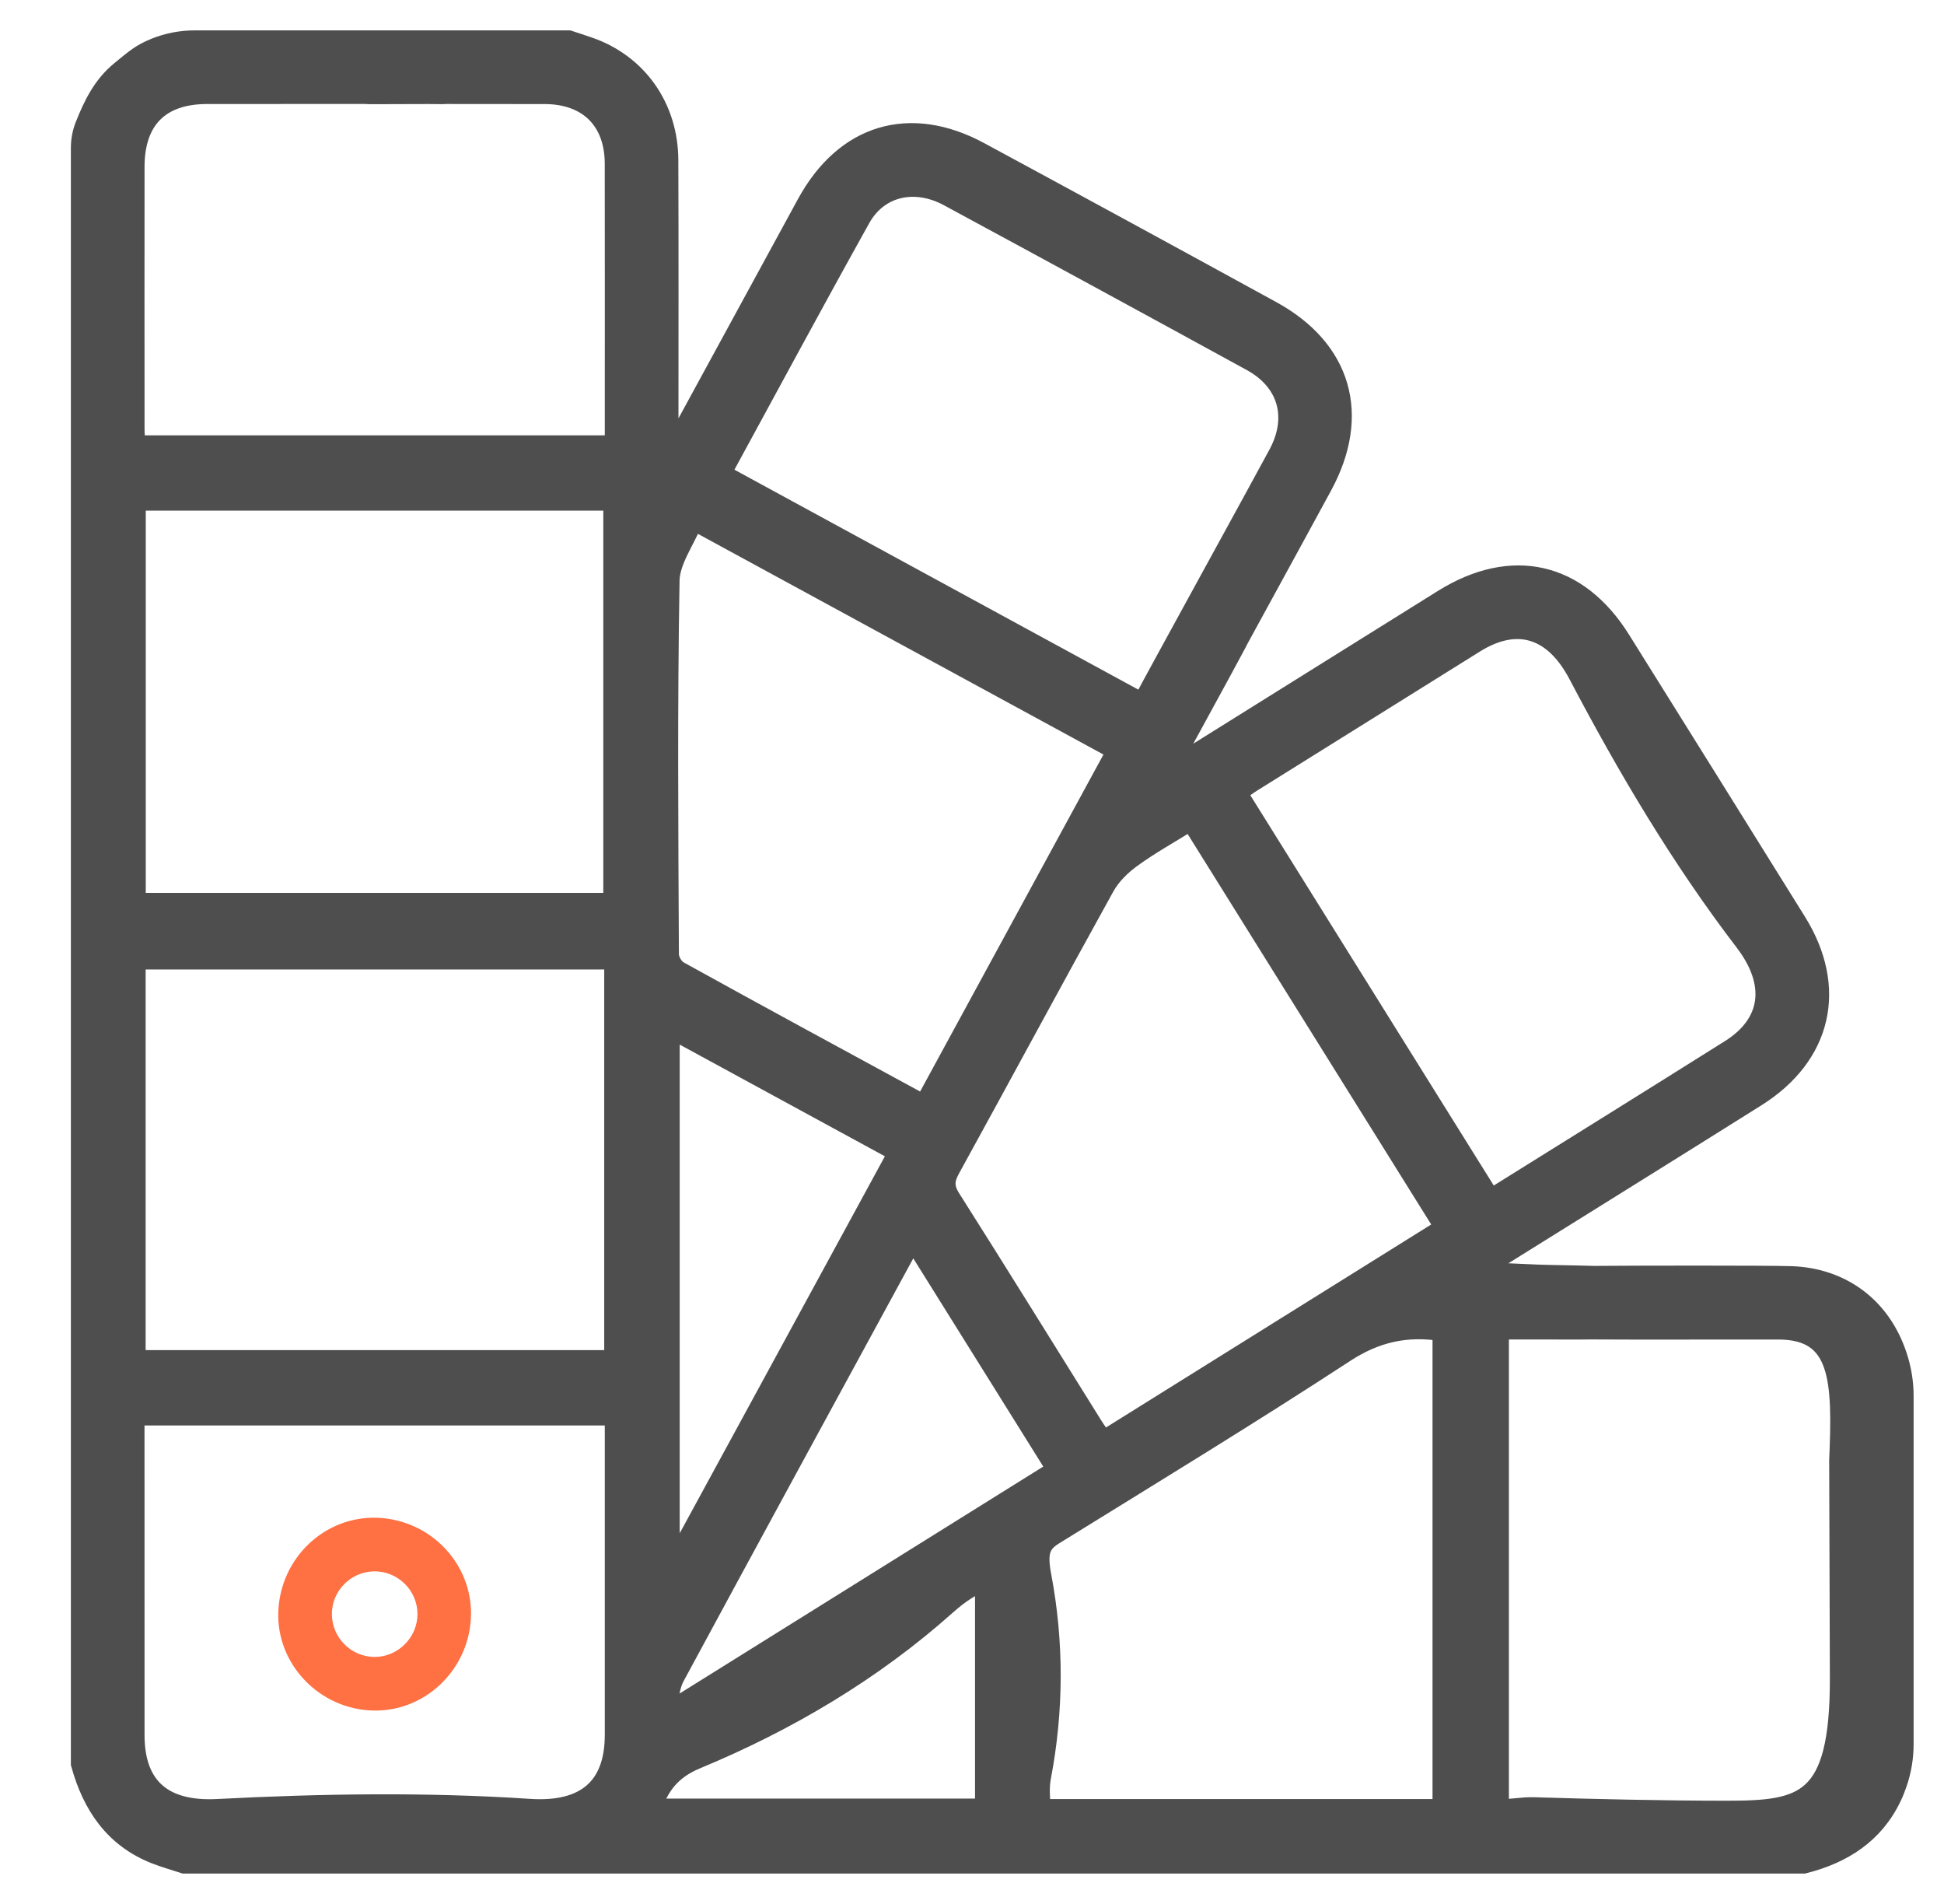<?xml version="1.0" encoding="UTF-8"?>
<svg width="48px" height="47px" viewBox="0 0 48 47" version="1.1" xmlns="http://www.w3.org/2000/svg" xmlns:xlink="http://www.w3.org/1999/xlink">
    <title>Group 17</title>
    <defs>
        <polygon id="path-1" points="0 0 48 0 48 47 0 47"></polygon>
    </defs>
    <g id="Page-1" stroke="none" stroke-width="1" fill="none" fill-rule="evenodd">
        <g id="Homepage----Stickerkamer-v2" transform="translate(-765, -802)">
            <g id="Group-17" transform="translate(765, 802)">
                <g id="Group-3">
                    <mask id="mask-2" fill="white">
                        <use xlink:href="#path-1"></use>
                    </mask>
                    <g id="Clip-2"></g>
                    <path d="M45.432,41.45 C45.432,44.526 44.543,44.702 42.627,44.702 C41.088,44.702 39.323,44.661 37.875,44.616 C37.581,44.606 37.287,44.675 37.007,44.662 L37.007,32.816 C37.422,32.816 37.801,32.816 38.181,32.816 C38.544,32.816 38.906,32.821 39.269,32.815 C40.047,32.823 43.401,32.815 43.918,32.817 C45.463,32.823 45.5,34.07 45.415,36.048 L45.432,41.45 Z M27.241,35.575 C27.147,35.44 27.06,35.327 26.985,35.206 C25.816,33.334 24.655,31.456 23.472,29.591 C23.296,29.314 23.31,29.119 23.461,28.846 C24.737,26.528 25.99,24.198 27.272,21.884 C27.426,21.606 27.678,21.359 27.938,21.171 C28.396,20.839 28.895,20.563 29.405,20.245 C31.499,23.601 33.579,26.935 35.683,30.307 C32.865,32.066 30.067,33.811 27.241,35.575 L27.241,35.575 Z M35.621,44.661 L25.691,44.661 C25.678,44.369 25.649,44.14 25.702,43.861 C26.015,42.223 26.021,40.545 25.71,38.906 C25.597,38.311 25.682,38.095 26.023,37.884 C28.423,36.399 30.836,34.931 33.199,33.388 C33.964,32.888 34.722,32.716 35.621,32.859 L35.621,44.661 Z M24.325,44.649 L16.076,44.649 C16.267,44.11 16.531,43.694 17.194,43.419 C19.443,42.487 21.547,41.24 23.364,39.619 C23.738,39.286 23.938,39.193 24.325,38.968 L24.325,44.649 Z M16.655,41.389 C18.552,37.878 20.463,34.375 22.371,30.87 C22.412,30.793 22.457,30.718 22.54,30.575 C23.736,32.491 24.907,34.366 26.104,36.283 C22.916,38.272 19.749,40.249 16.581,42.225 C16.522,42.183 16.517,42.18 16.458,42.138 C16.518,41.886 16.536,41.61 16.655,41.389 L16.655,41.389 Z M22.188,28.444 C20.308,31.897 18.451,35.309 16.533,38.832 L16.533,25.366 C18.443,26.406 20.301,27.417 22.188,28.444 L22.188,28.444 Z M16.529,14.333 C16.537,13.84 16.903,13.353 17.117,12.831 C20.649,14.752 24.101,16.63 27.585,18.526 C25.995,21.448 24.418,24.346 22.819,27.284 C20.77,26.17 18.763,25.084 16.765,23.979 C16.627,23.903 16.514,23.712 16.513,23.554 C16.498,20.48 16.475,17.406 16.529,14.333 L16.529,14.333 Z M21.246,5.384 C21.686,4.597 22.586,4.393 23.424,4.846 C25.92,6.195 28.413,7.551 30.902,8.914 C31.798,9.404 32.053,10.288 31.578,11.192 C31.333,11.658 28.472,16.856 28.231,17.324 C28.224,17.338 28.218,17.352 28.212,17.366 C24.715,15.462 21.264,13.584 17.795,11.695 C18.957,9.565 20.085,7.465 21.246,5.384 L21.246,5.384 Z M30.902,19.308 C32.738,18.161 34.574,17.015 36.411,15.87 C37.451,15.222 38.366,15.492 38.976,16.653 C40.182,18.948 41.505,21.182 43.08,23.241 C43.877,24.283 43.741,25.273 42.724,25.912 C40.769,27.141 38.808,28.359 36.803,29.61 C34.699,26.237 32.626,22.914 30.535,19.563 C30.669,19.47 30.782,19.384 30.902,19.308 L30.902,19.308 Z M15.183,10.667 L15.183,10.997 L3.338,10.997 C3.332,10.853 3.319,10.712 3.319,10.57 C3.318,8.419 3.317,6.268 3.319,4.117 C3.32,2.951 3.944,2.322 5.1,2.318 C5.266,2.318 7.39,2.315 8.997,2.316 C9.061,2.321 9.127,2.322 9.195,2.322 C9.658,2.319 10.121,2.319 10.585,2.318 C10.692,2.318 10.764,2.319 10.789,2.32 C10.871,2.323 10.951,2.322 11.028,2.317 C11.836,2.316 12.645,2.317 13.453,2.319 C14.526,2.322 15.18,2.97 15.182,4.038 C15.186,6.248 15.183,8.458 15.183,10.667 L15.183,10.667 Z M3.349,22.292 L15.146,22.292 L15.146,12.355 L3.349,12.355 L3.349,22.292 Z M3.346,33.578 L15.169,33.578 L15.169,23.682 L3.346,23.682 L3.346,33.578 Z M15.183,35.407 C15.183,37.882 15.184,40.357 15.183,42.831 C15.182,44.123 14.464,44.748 13.073,44.656 C10.507,44.486 7.935,44.527 5.368,44.66 C4.013,44.729 3.319,44.107 3.319,42.832 C3.318,40.357 3.318,37.882 3.318,35.407 L3.318,34.938 L15.183,34.938 L15.183,35.407 Z M46.836,33.466 C46.422,32.219 45.414,31.546 44.228,31.506 C43.624,31.486 40.279,31.491 39.331,31.5 C39.327,31.499 39.324,31.499 39.319,31.499 C38.866,31.484 38.411,31.483 37.958,31.467 C37.489,31.45 37.021,31.423 36.439,31.395 C36.697,31.233 36.845,31.14 36.993,31.047 C39.116,29.723 41.242,28.403 43.361,27.072 C44.987,26.05 45.367,24.388 44.354,22.761 C42.909,20.437 41.459,18.116 40.009,15.796 C38.957,14.115 37.331,13.744 35.637,14.799 C33.538,16.107 31.442,17.419 29.344,18.728 C29.208,18.813 29.067,18.89 28.928,18.971 C28.987,18.714 29.09,18.522 29.194,18.331 C29.641,17.508 30.094,16.689 30.536,15.863 C30.551,15.836 30.564,15.809 30.576,15.783 C31.457,14.174 32.516,12.232 32.649,11.986 C33.592,10.244 33.128,8.628 31.395,7.678 C28.997,6.364 26.595,5.056 24.188,3.756 C22.464,2.823 20.864,3.308 19.923,5.032 C18.872,6.958 17.824,8.885 16.773,10.812 C16.71,10.927 16.636,11.036 16.502,11.255 C16.502,10.951 16.502,10.791 16.502,10.63 C16.502,8.404 16.508,6.178 16.499,3.952 C16.494,2.647 15.731,1.577 14.538,1.165 C14.373,1.107 14.207,1.055 14.041,1 L10.992,1 L8.768,1 L4.811,1 C4.475,1 4.142,1.063 3.832,1.189 C3.481,1.332 3.345,1.455 2.973,1.76 C2.536,2.119 2.303,2.602 2.103,3.106 C2.034,3.28 2,3.465 2,3.653 L2,43.539 C2.282,44.561 2.825,45.37 3.853,45.77 C4.081,45.858 4.317,45.924 4.549,46 L44.539,46 C45.495,45.757 46.27,45.269 46.706,44.349 C46.754,44.249 46.795,44.144 46.832,44.038 C46.945,43.72 47,43.384 47,43.046 L47,34.464 C47,34.13 46.946,33.798 46.841,33.48 C46.839,33.475 46.838,33.47 46.836,33.466 L46.836,33.466 Z" id="Fill-1" stroke="#4E4E4E" stroke-width="0.5" fill="#4E4E4E" mask="url(#mask-2)"></path>
                </g>
                <path d="M9.237,38.79 C8.652,38.798 8.179,39.288 8.195,39.87 C8.209,40.438 8.676,40.898 9.242,40.903 C9.823,40.908 10.309,40.424 10.308,39.843 C10.307,39.259 9.821,38.782 9.237,38.79 M9.309,37.467 C10.625,37.512 11.666,38.6 11.629,39.892 C11.591,41.207 10.505,42.257 9.214,42.226 C7.885,42.195 6.818,41.079 6.872,39.776 C6.927,38.457 8.017,37.424 9.309,37.467" id="Fill-15" fill="#FF7043"></path>
            </g>
        </g>
    </g>
</svg>